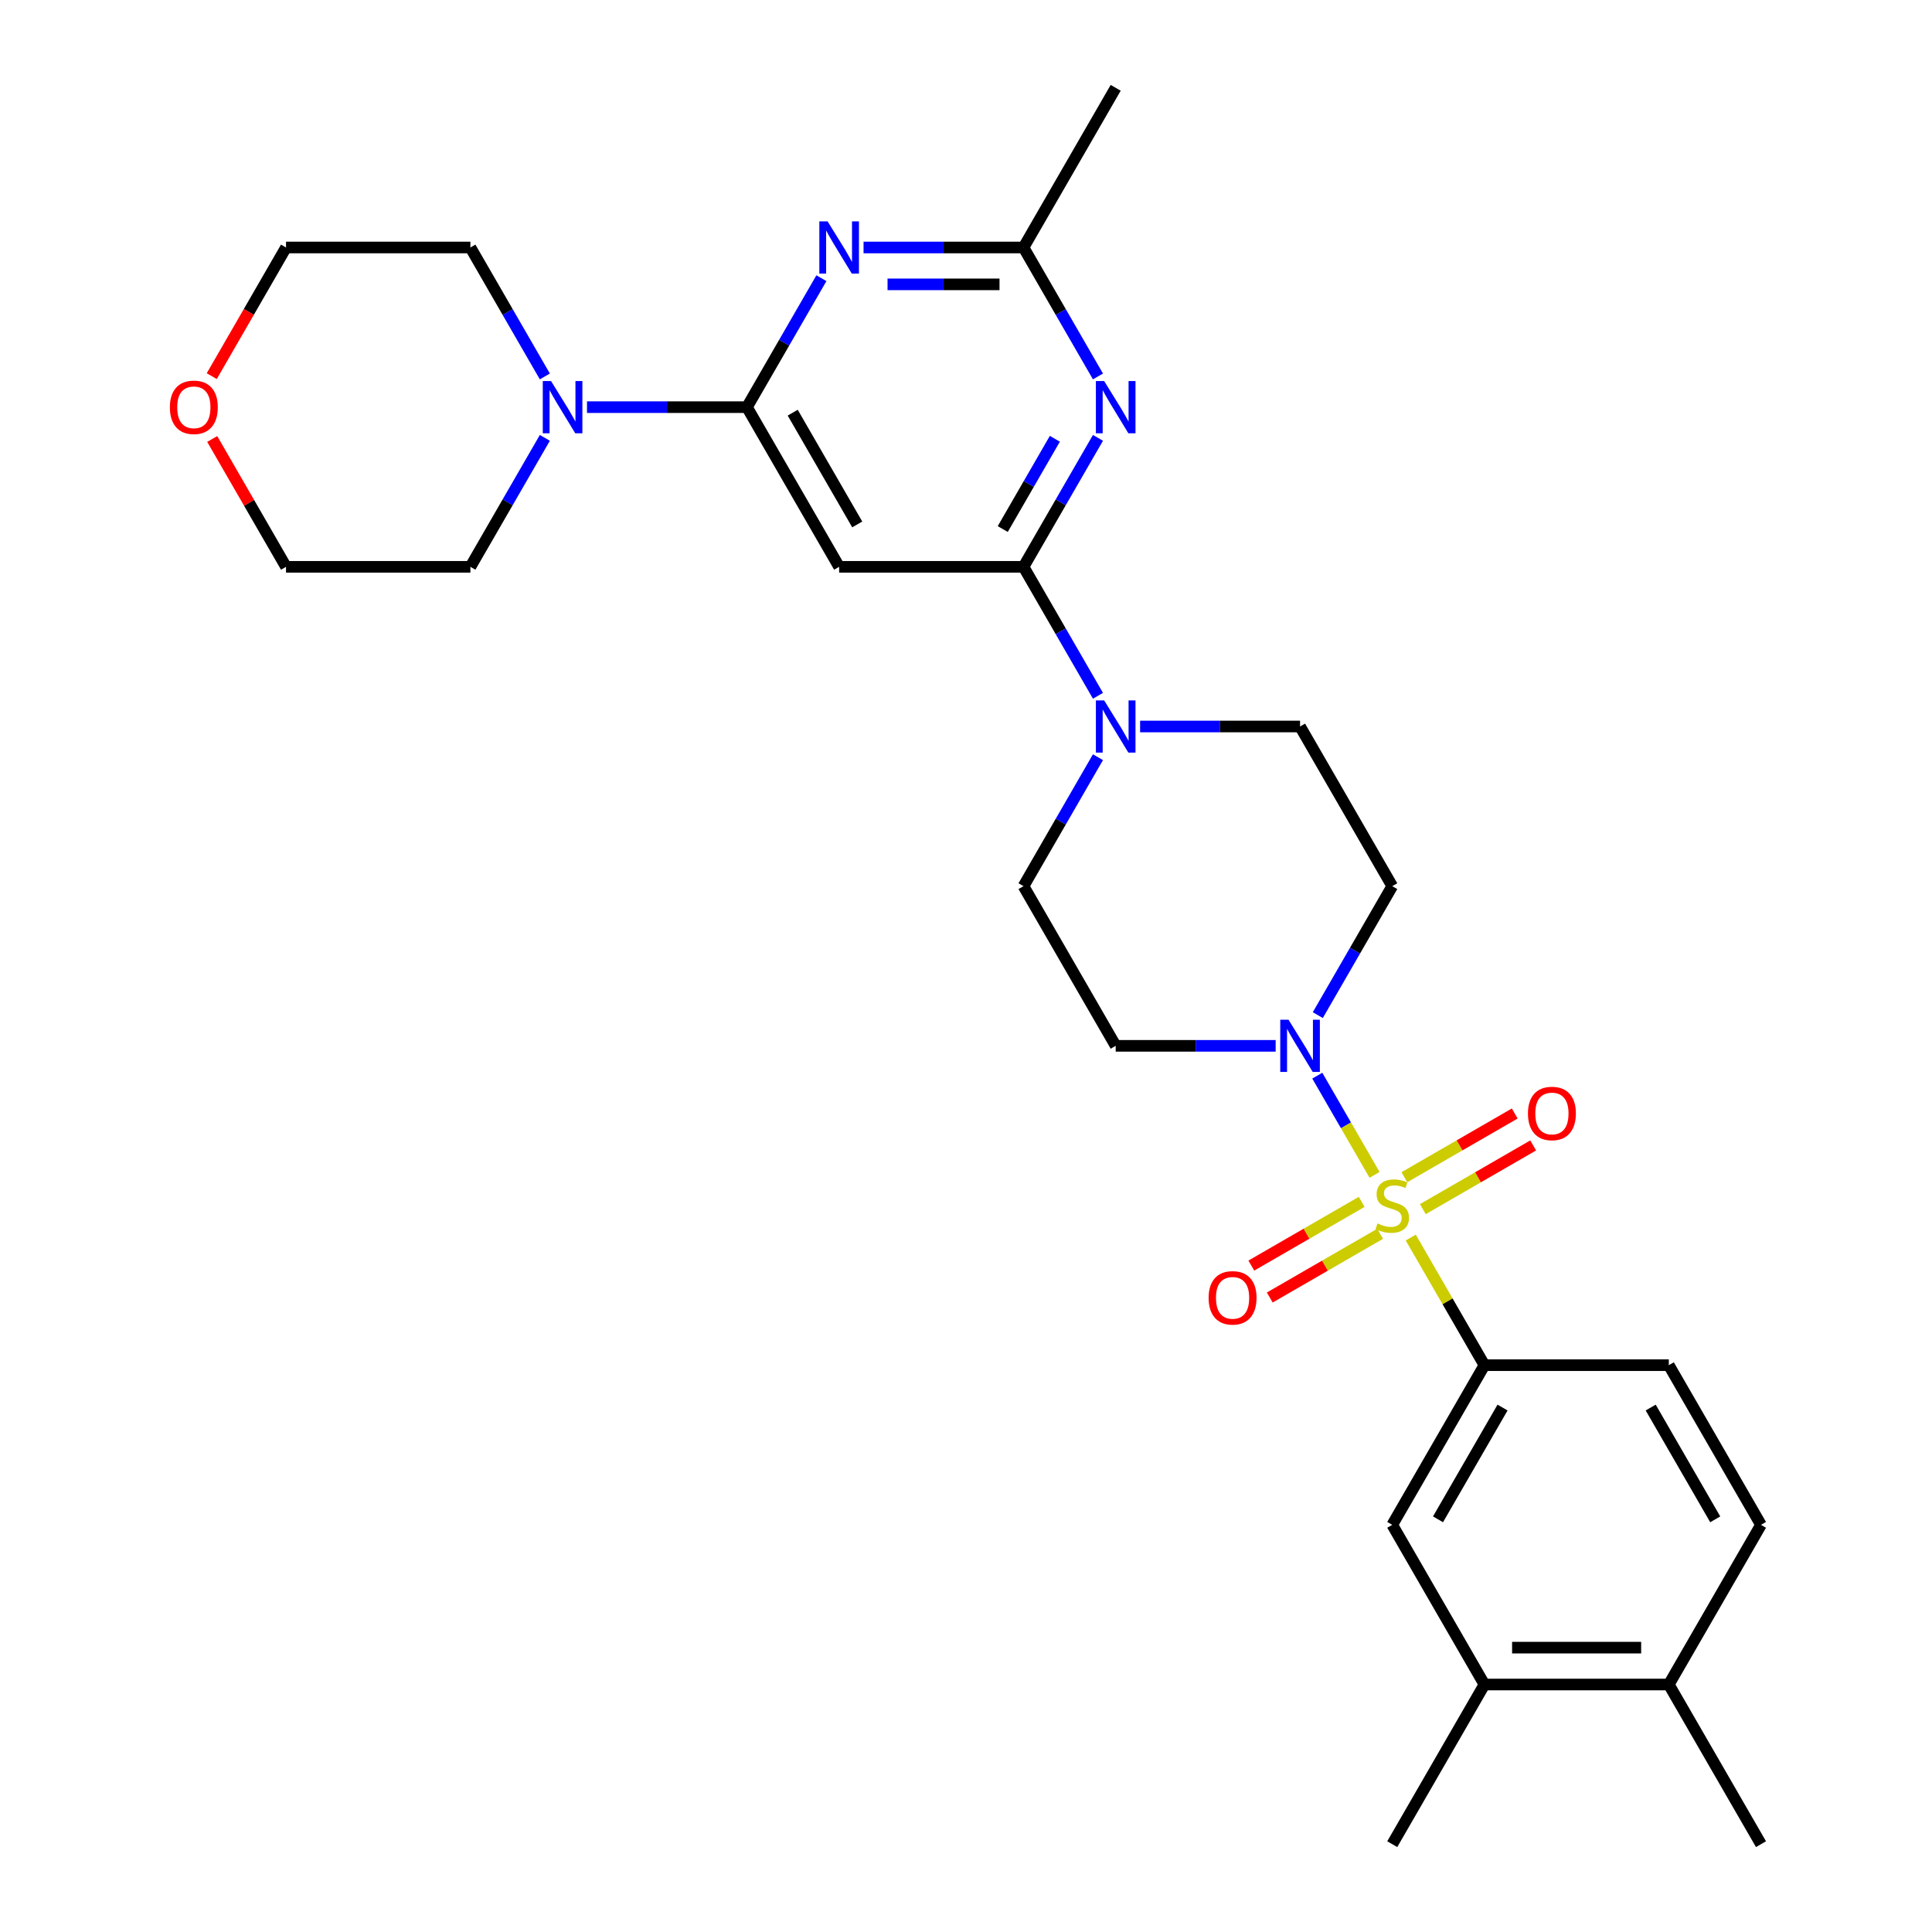 <?xml version='1.0' encoding='iso-8859-1'?>
<svg version='1.1' baseProfile='full'
              xmlns='http://www.w3.org/2000/svg'
                      xmlns:rdkit='http://www.rdkit.org/xml'
                      xmlns:xlink='http://www.w3.org/1999/xlink'
                  xml:space='preserve'
width='1000px' height='1000px' viewBox='0 0 1000 1000'>
<!-- END OF HEADER -->
<rect style='opacity:1.0;fill:#FFFFFF;stroke:none' width='1000' height='1000' x='0' y='0'> </rect>
<path class='bond-2' d='M 711.469,608.107 L 696.648,582.435' style='fill:none;fill-rule:evenodd;stroke:#CCCC00;stroke-width:6px;stroke-linecap:butt;stroke-linejoin:miter;stroke-opacity:1' />
<path class='bond-2' d='M 696.648,582.435 L 681.826,556.763' style='fill:none;fill-rule:evenodd;stroke:#0000FF;stroke-width:6px;stroke-linecap:butt;stroke-linejoin:miter;stroke-opacity:1' />
<path class='bond-6' d='M 730.202,640.553 L 749.271,673.582' style='fill:none;fill-rule:evenodd;stroke:#CCCC00;stroke-width:6px;stroke-linecap:butt;stroke-linejoin:miter;stroke-opacity:1' />
<path class='bond-6' d='M 749.271,673.582 L 768.341,706.612' style='fill:none;fill-rule:evenodd;stroke:#000000;stroke-width:6px;stroke-linecap:butt;stroke-linejoin:miter;stroke-opacity:1' />
<path class='bond-11' d='M 736.448,625.851 L 765.009,609.362' style='fill:none;fill-rule:evenodd;stroke:#CCCC00;stroke-width:6px;stroke-linecap:butt;stroke-linejoin:miter;stroke-opacity:1' />
<path class='bond-11' d='M 765.009,609.362 L 793.57,592.872' style='fill:none;fill-rule:evenodd;stroke:#FF0000;stroke-width:6px;stroke-linecap:butt;stroke-linejoin:miter;stroke-opacity:1' />
<path class='bond-11' d='M 726.905,609.322 L 755.466,592.833' style='fill:none;fill-rule:evenodd;stroke:#CCCC00;stroke-width:6px;stroke-linecap:butt;stroke-linejoin:miter;stroke-opacity:1' />
<path class='bond-11' d='M 755.466,592.833 L 784.027,576.343' style='fill:none;fill-rule:evenodd;stroke:#FF0000;stroke-width:6px;stroke-linecap:butt;stroke-linejoin:miter;stroke-opacity:1' />
<path class='bond-12' d='M 704.804,622.083 L 676.243,638.572' style='fill:none;fill-rule:evenodd;stroke:#CCCC00;stroke-width:6px;stroke-linecap:butt;stroke-linejoin:miter;stroke-opacity:1' />
<path class='bond-12' d='M 676.243,638.572 L 647.683,655.062' style='fill:none;fill-rule:evenodd;stroke:#FF0000;stroke-width:6px;stroke-linecap:butt;stroke-linejoin:miter;stroke-opacity:1' />
<path class='bond-12' d='M 714.347,638.612 L 685.786,655.101' style='fill:none;fill-rule:evenodd;stroke:#CCCC00;stroke-width:6px;stroke-linecap:butt;stroke-linejoin:miter;stroke-opacity:1' />
<path class='bond-12' d='M 685.786,655.101 L 657.226,671.591' style='fill:none;fill-rule:evenodd;stroke:#FF0000;stroke-width:6px;stroke-linecap:butt;stroke-linejoin:miter;stroke-opacity:1' />
<path class='bond-0' d='M 529.767,293.388 L 549.034,326.761' style='fill:none;fill-rule:evenodd;stroke:#000000;stroke-width:6px;stroke-linecap:butt;stroke-linejoin:miter;stroke-opacity:1' />
<path class='bond-0' d='M 549.034,326.761 L 568.302,360.134' style='fill:none;fill-rule:evenodd;stroke:#0000FF;stroke-width:6px;stroke-linecap:butt;stroke-linejoin:miter;stroke-opacity:1' />
<path class='bond-3' d='M 529.767,293.388 L 549.034,260.015' style='fill:none;fill-rule:evenodd;stroke:#000000;stroke-width:6px;stroke-linecap:butt;stroke-linejoin:miter;stroke-opacity:1' />
<path class='bond-3' d='M 549.034,260.015 L 568.302,226.642' style='fill:none;fill-rule:evenodd;stroke:#0000FF;stroke-width:6px;stroke-linecap:butt;stroke-linejoin:miter;stroke-opacity:1' />
<path class='bond-3' d='M 519.018,273.834 L 532.506,250.472' style='fill:none;fill-rule:evenodd;stroke:#000000;stroke-width:6px;stroke-linecap:butt;stroke-linejoin:miter;stroke-opacity:1' />
<path class='bond-3' d='M 532.506,250.472 L 545.993,227.111' style='fill:none;fill-rule:evenodd;stroke:#0000FF;stroke-width:6px;stroke-linecap:butt;stroke-linejoin:miter;stroke-opacity:1' />
<path class='bond-5' d='M 529.767,293.388 L 434.337,293.388' style='fill:none;fill-rule:evenodd;stroke:#000000;stroke-width:6px;stroke-linecap:butt;stroke-linejoin:miter;stroke-opacity:1' />
<path class='bond-1' d='M 386.622,210.744 L 434.337,293.388' style='fill:none;fill-rule:evenodd;stroke:#000000;stroke-width:6px;stroke-linecap:butt;stroke-linejoin:miter;stroke-opacity:1' />
<path class='bond-1' d='M 410.308,213.598 L 443.708,271.449' style='fill:none;fill-rule:evenodd;stroke:#000000;stroke-width:6px;stroke-linecap:butt;stroke-linejoin:miter;stroke-opacity:1' />
<path class='bond-4' d='M 386.622,210.744 L 405.89,177.371' style='fill:none;fill-rule:evenodd;stroke:#000000;stroke-width:6px;stroke-linecap:butt;stroke-linejoin:miter;stroke-opacity:1' />
<path class='bond-4' d='M 405.89,177.371 L 425.158,143.998' style='fill:none;fill-rule:evenodd;stroke:#0000FF;stroke-width:6px;stroke-linecap:butt;stroke-linejoin:miter;stroke-opacity:1' />
<path class='bond-9' d='M 386.622,210.744 L 345.224,210.744' style='fill:none;fill-rule:evenodd;stroke:#000000;stroke-width:6px;stroke-linecap:butt;stroke-linejoin:miter;stroke-opacity:1' />
<path class='bond-9' d='M 345.224,210.744 L 303.827,210.744' style='fill:none;fill-rule:evenodd;stroke:#0000FF;stroke-width:6px;stroke-linecap:butt;stroke-linejoin:miter;stroke-opacity:1' />
<path class='bond-13' d='M 682.09,525.424 L 701.358,492.051' style='fill:none;fill-rule:evenodd;stroke:#0000FF;stroke-width:6px;stroke-linecap:butt;stroke-linejoin:miter;stroke-opacity:1' />
<path class='bond-13' d='M 701.358,492.051 L 720.626,458.678' style='fill:none;fill-rule:evenodd;stroke:#000000;stroke-width:6px;stroke-linecap:butt;stroke-linejoin:miter;stroke-opacity:1' />
<path class='bond-14' d='M 660.276,541.322 L 618.879,541.322' style='fill:none;fill-rule:evenodd;stroke:#0000FF;stroke-width:6px;stroke-linecap:butt;stroke-linejoin:miter;stroke-opacity:1' />
<path class='bond-14' d='M 618.879,541.322 L 577.481,541.322' style='fill:none;fill-rule:evenodd;stroke:#000000;stroke-width:6px;stroke-linecap:butt;stroke-linejoin:miter;stroke-opacity:1' />
<path class='bond-8' d='M 568.302,194.845 L 549.034,161.472' style='fill:none;fill-rule:evenodd;stroke:#0000FF;stroke-width:6px;stroke-linecap:butt;stroke-linejoin:miter;stroke-opacity:1' />
<path class='bond-8' d='M 549.034,161.472 L 529.767,128.099' style='fill:none;fill-rule:evenodd;stroke:#000000;stroke-width:6px;stroke-linecap:butt;stroke-linejoin:miter;stroke-opacity:1' />
<path class='bond-31' d='M 446.972,128.099 L 488.369,128.099' style='fill:none;fill-rule:evenodd;stroke:#0000FF;stroke-width:6px;stroke-linecap:butt;stroke-linejoin:miter;stroke-opacity:1' />
<path class='bond-31' d='M 488.369,128.099 L 529.767,128.099' style='fill:none;fill-rule:evenodd;stroke:#000000;stroke-width:6px;stroke-linecap:butt;stroke-linejoin:miter;stroke-opacity:1' />
<path class='bond-31' d='M 459.391,147.185 L 488.369,147.185' style='fill:none;fill-rule:evenodd;stroke:#0000FF;stroke-width:6px;stroke-linecap:butt;stroke-linejoin:miter;stroke-opacity:1' />
<path class='bond-31' d='M 488.369,147.185 L 517.347,147.185' style='fill:none;fill-rule:evenodd;stroke:#000000;stroke-width:6px;stroke-linecap:butt;stroke-linejoin:miter;stroke-opacity:1' />
<path class='bond-10' d='M 768.341,706.612 L 720.626,789.256' style='fill:none;fill-rule:evenodd;stroke:#000000;stroke-width:6px;stroke-linecap:butt;stroke-linejoin:miter;stroke-opacity:1' />
<path class='bond-10' d='M 777.713,728.551 L 744.312,786.402' style='fill:none;fill-rule:evenodd;stroke:#000000;stroke-width:6px;stroke-linecap:butt;stroke-linejoin:miter;stroke-opacity:1' />
<path class='bond-18' d='M 768.341,706.612 L 863.771,706.612' style='fill:none;fill-rule:evenodd;stroke:#000000;stroke-width:6px;stroke-linecap:butt;stroke-linejoin:miter;stroke-opacity:1' />
<path class='bond-7' d='M 568.302,391.932 L 549.034,425.305' style='fill:none;fill-rule:evenodd;stroke:#0000FF;stroke-width:6px;stroke-linecap:butt;stroke-linejoin:miter;stroke-opacity:1' />
<path class='bond-7' d='M 549.034,425.305 L 529.767,458.678' style='fill:none;fill-rule:evenodd;stroke:#000000;stroke-width:6px;stroke-linecap:butt;stroke-linejoin:miter;stroke-opacity:1' />
<path class='bond-29' d='M 590.116,376.033 L 631.514,376.033' style='fill:none;fill-rule:evenodd;stroke:#0000FF;stroke-width:6px;stroke-linecap:butt;stroke-linejoin:miter;stroke-opacity:1' />
<path class='bond-29' d='M 631.514,376.033 L 672.911,376.033' style='fill:none;fill-rule:evenodd;stroke:#000000;stroke-width:6px;stroke-linecap:butt;stroke-linejoin:miter;stroke-opacity:1' />
<path class='bond-24' d='M 529.767,128.099 L 577.481,45.455' style='fill:none;fill-rule:evenodd;stroke:#000000;stroke-width:6px;stroke-linecap:butt;stroke-linejoin:miter;stroke-opacity:1' />
<path class='bond-22' d='M 282.013,226.642 L 262.745,260.015' style='fill:none;fill-rule:evenodd;stroke:#0000FF;stroke-width:6px;stroke-linecap:butt;stroke-linejoin:miter;stroke-opacity:1' />
<path class='bond-22' d='M 262.745,260.015 L 243.477,293.388' style='fill:none;fill-rule:evenodd;stroke:#000000;stroke-width:6px;stroke-linecap:butt;stroke-linejoin:miter;stroke-opacity:1' />
<path class='bond-23' d='M 282.013,194.845 L 262.745,161.472' style='fill:none;fill-rule:evenodd;stroke:#0000FF;stroke-width:6px;stroke-linecap:butt;stroke-linejoin:miter;stroke-opacity:1' />
<path class='bond-23' d='M 262.745,161.472 L 243.477,128.099' style='fill:none;fill-rule:evenodd;stroke:#000000;stroke-width:6px;stroke-linecap:butt;stroke-linejoin:miter;stroke-opacity:1' />
<path class='bond-15' d='M 720.626,789.256 L 768.341,871.901' style='fill:none;fill-rule:evenodd;stroke:#000000;stroke-width:6px;stroke-linecap:butt;stroke-linejoin:miter;stroke-opacity:1' />
<path class='bond-17' d='M 720.626,458.678 L 672.911,376.033' style='fill:none;fill-rule:evenodd;stroke:#000000;stroke-width:6px;stroke-linecap:butt;stroke-linejoin:miter;stroke-opacity:1' />
<path class='bond-16' d='M 577.481,541.322 L 529.767,458.678' style='fill:none;fill-rule:evenodd;stroke:#000000;stroke-width:6px;stroke-linecap:butt;stroke-linejoin:miter;stroke-opacity:1' />
<path class='bond-25' d='M 768.341,871.901 L 720.626,954.545' style='fill:none;fill-rule:evenodd;stroke:#000000;stroke-width:6px;stroke-linecap:butt;stroke-linejoin:miter;stroke-opacity:1' />
<path class='bond-30' d='M 768.341,871.901 L 863.771,871.901' style='fill:none;fill-rule:evenodd;stroke:#000000;stroke-width:6px;stroke-linecap:butt;stroke-linejoin:miter;stroke-opacity:1' />
<path class='bond-30' d='M 782.656,852.815 L 849.456,852.815' style='fill:none;fill-rule:evenodd;stroke:#000000;stroke-width:6px;stroke-linecap:butt;stroke-linejoin:miter;stroke-opacity:1' />
<path class='bond-20' d='M 863.771,706.612 L 911.486,789.256' style='fill:none;fill-rule:evenodd;stroke:#000000;stroke-width:6px;stroke-linecap:butt;stroke-linejoin:miter;stroke-opacity:1' />
<path class='bond-20' d='M 854.399,728.551 L 887.8,786.402' style='fill:none;fill-rule:evenodd;stroke:#000000;stroke-width:6px;stroke-linecap:butt;stroke-linejoin:miter;stroke-opacity:1' />
<path class='bond-19' d='M 863.771,871.901 L 911.486,789.256' style='fill:none;fill-rule:evenodd;stroke:#000000;stroke-width:6px;stroke-linecap:butt;stroke-linejoin:miter;stroke-opacity:1' />
<path class='bond-28' d='M 863.771,871.901 L 911.486,954.545' style='fill:none;fill-rule:evenodd;stroke:#000000;stroke-width:6px;stroke-linecap:butt;stroke-linejoin:miter;stroke-opacity:1' />
<path class='bond-21' d='M 109.6,194.693 L 128.824,161.396' style='fill:none;fill-rule:evenodd;stroke:#FF0000;stroke-width:6px;stroke-linecap:butt;stroke-linejoin:miter;stroke-opacity:1' />
<path class='bond-21' d='M 128.824,161.396 L 148.047,128.099' style='fill:none;fill-rule:evenodd;stroke:#000000;stroke-width:6px;stroke-linecap:butt;stroke-linejoin:miter;stroke-opacity:1' />
<path class='bond-32' d='M 109.842,227.215 L 128.945,260.302' style='fill:none;fill-rule:evenodd;stroke:#FF0000;stroke-width:6px;stroke-linecap:butt;stroke-linejoin:miter;stroke-opacity:1' />
<path class='bond-32' d='M 128.945,260.302 L 148.047,293.388' style='fill:none;fill-rule:evenodd;stroke:#000000;stroke-width:6px;stroke-linecap:butt;stroke-linejoin:miter;stroke-opacity:1' />
<path class='bond-26' d='M 243.477,293.388 L 148.047,293.388' style='fill:none;fill-rule:evenodd;stroke:#000000;stroke-width:6px;stroke-linecap:butt;stroke-linejoin:miter;stroke-opacity:1' />
<path class='bond-27' d='M 243.477,128.099 L 148.047,128.099' style='fill:none;fill-rule:evenodd;stroke:#000000;stroke-width:6px;stroke-linecap:butt;stroke-linejoin:miter;stroke-opacity:1' />
<path  class='atom-0' d='M 712.992 633.243
Q 713.297 633.357, 714.557 633.892
Q 715.816 634.426, 717.191 634.77
Q 718.603 635.075, 719.977 635.075
Q 722.535 635.075, 724.023 633.853
Q 725.512 632.594, 725.512 630.418
Q 725.512 628.929, 724.749 628.013
Q 724.023 627.097, 722.878 626.601
Q 721.733 626.105, 719.825 625.532
Q 717.42 624.807, 715.969 624.12
Q 714.557 623.433, 713.526 621.982
Q 712.534 620.531, 712.534 618.088
Q 712.534 614.691, 714.824 612.592
Q 717.152 610.492, 721.733 610.492
Q 724.863 610.492, 728.413 611.981
L 727.535 614.92
Q 724.291 613.584, 721.848 613.584
Q 719.214 613.584, 717.763 614.691
Q 716.313 615.76, 716.351 617.63
Q 716.351 619.081, 717.076 619.959
Q 717.84 620.837, 718.908 621.333
Q 720.015 621.829, 721.848 622.402
Q 724.291 623.165, 725.741 623.929
Q 727.192 624.692, 728.222 626.257
Q 729.291 627.784, 729.291 630.418
Q 729.291 634.159, 726.772 636.182
Q 724.291 638.167, 720.13 638.167
Q 717.725 638.167, 715.893 637.632
Q 714.099 637.136, 711.961 636.258
L 712.992 633.243
' fill='#CCCC00'/>
<path  class='atom-3' d='M 666.937 527.809
L 675.793 542.124
Q 676.671 543.536, 678.084 546.094
Q 679.496 548.651, 679.572 548.804
L 679.572 527.809
L 683.16 527.809
L 683.16 554.835
L 679.458 554.835
L 669.953 539.185
Q 668.846 537.352, 667.663 535.253
Q 666.517 533.154, 666.174 532.505
L 666.174 554.835
L 662.662 554.835
L 662.662 527.809
L 666.937 527.809
' fill='#0000FF'/>
<path  class='atom-4' d='M 571.508 197.231
L 580.363 211.545
Q 581.241 212.958, 582.654 215.515
Q 584.066 218.073, 584.142 218.225
L 584.142 197.231
L 587.731 197.231
L 587.731 224.257
L 584.028 224.257
L 574.523 208.606
Q 573.416 206.774, 572.233 204.674
Q 571.088 202.575, 570.744 201.926
L 570.744 224.257
L 567.232 224.257
L 567.232 197.231
L 571.508 197.231
' fill='#0000FF'/>
<path  class='atom-5' d='M 428.363 114.586
L 437.219 128.901
Q 438.097 130.313, 439.509 132.871
Q 440.921 135.428, 440.998 135.581
L 440.998 114.586
L 444.586 114.586
L 444.586 141.612
L 440.883 141.612
L 431.378 125.962
Q 430.271 124.129, 429.088 122.03
Q 427.943 119.93, 427.599 119.281
L 427.599 141.612
L 424.088 141.612
L 424.088 114.586
L 428.363 114.586
' fill='#0000FF'/>
<path  class='atom-8' d='M 571.508 362.52
L 580.363 376.835
Q 581.241 378.247, 582.654 380.805
Q 584.066 383.362, 584.142 383.515
L 584.142 362.52
L 587.731 362.52
L 587.731 389.546
L 584.028 389.546
L 574.523 373.895
Q 573.416 372.063, 572.233 369.964
Q 571.088 367.864, 570.744 367.215
L 570.744 389.546
L 567.232 389.546
L 567.232 362.52
L 571.508 362.52
' fill='#0000FF'/>
<path  class='atom-10' d='M 285.218 197.231
L 294.074 211.545
Q 294.952 212.958, 296.364 215.515
Q 297.777 218.073, 297.853 218.225
L 297.853 197.231
L 301.441 197.231
L 301.441 224.257
L 297.739 224.257
L 288.234 208.606
Q 287.127 206.774, 285.943 204.674
Q 284.798 202.575, 284.455 201.926
L 284.455 224.257
L 280.943 224.257
L 280.943 197.231
L 285.218 197.231
' fill='#0000FF'/>
<path  class='atom-12' d='M 790.865 576.328
Q 790.865 569.839, 794.071 566.213
Q 797.278 562.586, 803.271 562.586
Q 809.264 562.586, 812.47 566.213
Q 815.677 569.839, 815.677 576.328
Q 815.677 582.894, 812.432 586.635
Q 809.187 590.337, 803.271 590.337
Q 797.316 590.337, 794.071 586.635
Q 790.865 582.932, 790.865 576.328
M 803.271 587.284
Q 807.393 587.284, 809.607 584.535
Q 811.859 581.749, 811.859 576.328
Q 811.859 571.022, 809.607 568.35
Q 807.393 565.64, 803.271 565.64
Q 799.148 565.64, 796.896 568.312
Q 794.682 570.984, 794.682 576.328
Q 794.682 581.787, 796.896 584.535
Q 799.148 587.284, 803.271 587.284
' fill='#FF0000'/>
<path  class='atom-13' d='M 625.576 671.758
Q 625.576 665.269, 628.782 661.643
Q 631.989 658.016, 637.982 658.016
Q 643.974 658.016, 647.181 661.643
Q 650.387 665.269, 650.387 671.758
Q 650.387 678.324, 647.143 682.065
Q 643.898 685.767, 637.982 685.767
Q 632.027 685.767, 628.782 682.065
Q 625.576 678.362, 625.576 671.758
M 637.982 682.714
Q 642.104 682.714, 644.318 679.965
Q 646.57 677.179, 646.57 671.758
Q 646.57 666.452, 644.318 663.78
Q 642.104 661.07, 637.982 661.07
Q 633.859 661.07, 631.607 663.742
Q 629.393 666.414, 629.393 671.758
Q 629.393 677.217, 631.607 679.965
Q 633.859 682.714, 637.982 682.714
' fill='#FF0000'/>
<path  class='atom-22' d='M 87.927 210.82
Q 87.927 204.331, 91.133 200.705
Q 94.34 197.078, 100.332 197.078
Q 106.325 197.078, 109.532 200.705
Q 112.738 204.331, 112.738 210.82
Q 112.738 217.386, 109.494 221.127
Q 106.249 224.829, 100.332 224.829
Q 94.378 224.829, 91.133 221.127
Q 87.927 217.424, 87.927 210.82
M 100.332 221.775
Q 104.455 221.775, 106.669 219.027
Q 108.921 216.241, 108.921 210.82
Q 108.921 205.514, 106.669 202.842
Q 104.455 200.132, 100.332 200.132
Q 96.21 200.132, 93.958 202.804
Q 91.744 205.476, 91.744 210.82
Q 91.744 216.279, 93.958 219.027
Q 96.21 221.775, 100.332 221.775
' fill='#FF0000'/>
</svg>

